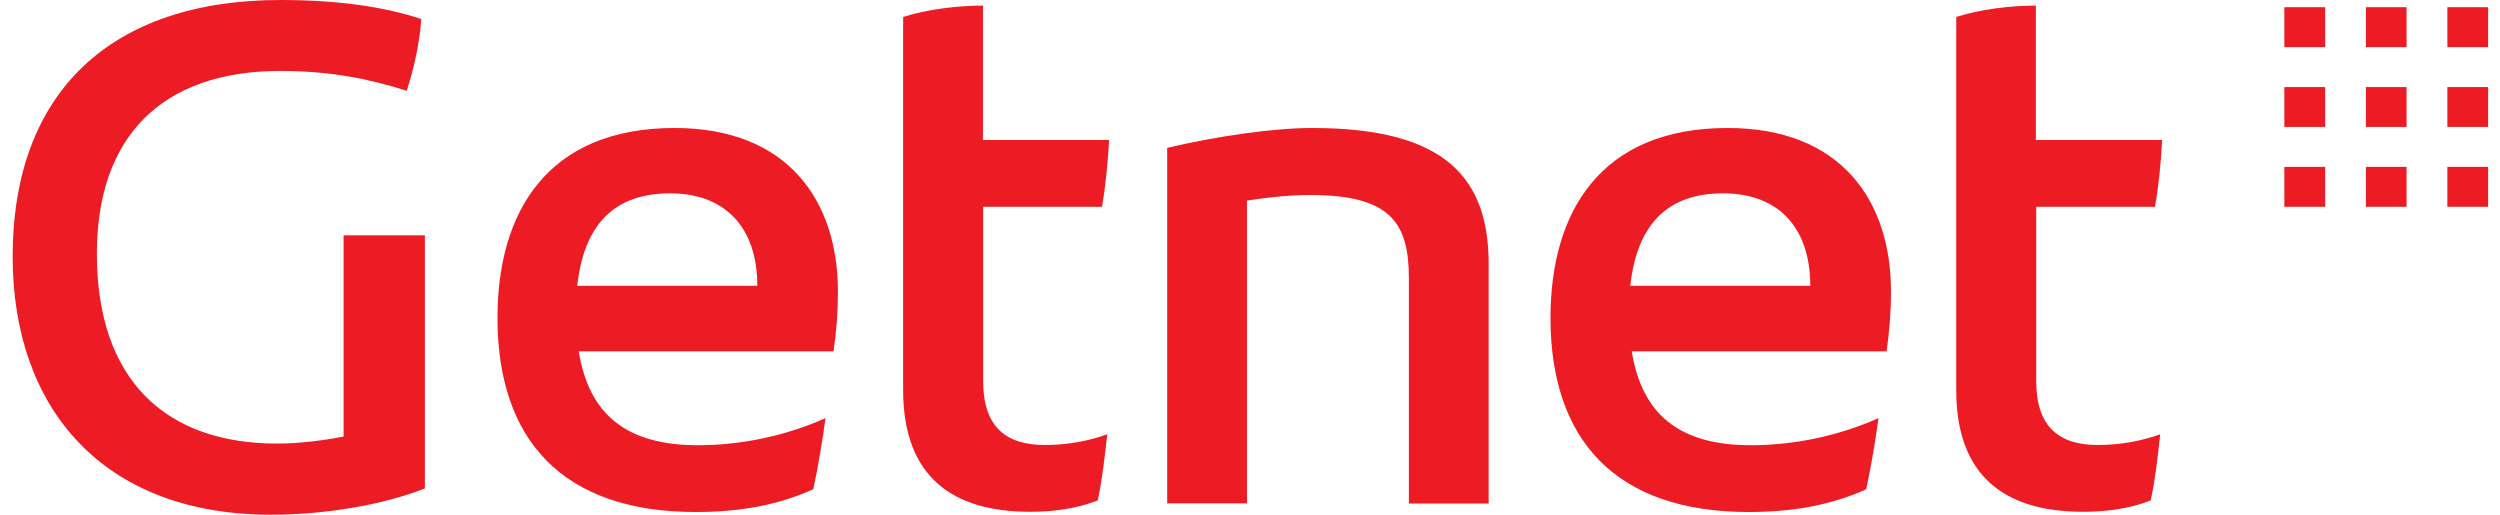 <svg width="102" height="21" viewBox="0 0 102 21" fill="none" xmlns="http://www.w3.org/2000/svg">
<path d="M96.53 8.437H98.188V6.809H96.53V8.437ZM93.201 1.924H94.866V0.295H93.201V1.924ZM93.201 5.18H94.866V3.552H93.201V5.18ZM99.852 1.924H101.516V0.295H99.852V1.924ZM96.53 5.18H98.188V3.552H96.53V5.18ZM93.201 8.437H94.866V6.809H93.201V8.437ZM96.53 1.924H98.188V0.295H96.53V1.924ZM99.852 5.18H101.516V3.552H99.852V5.18ZM99.852 8.437H101.516V6.809H99.852V8.437ZM23.552 11.66C23.819 9.197 25.033 7.888 27.341 7.888C29.589 7.888 30.898 9.281 30.898 11.66H23.552ZM27.522 5.222C22.338 5.222 20.297 8.648 20.297 12.967C20.297 17.928 22.933 20.89 28.384 20.89C30.131 20.89 31.699 20.628 33.181 19.962C33.387 19.009 33.568 17.903 33.68 17.06C32.052 17.785 30.244 18.165 28.47 18.165C25.568 18.165 24.026 16.916 23.613 14.335H34.007C34.127 13.491 34.188 12.765 34.188 11.871C34.178 8.209 32.164 5.222 27.522 5.222ZM44.961 8.437C45.107 7.593 45.193 6.699 45.253 5.712H40.104V0.228C39.096 0.228 37.856 0.371 36.849 0.692V15.921C36.849 19.456 38.864 20.881 42.033 20.881C42.954 20.881 43.902 20.763 44.788 20.417C44.969 19.574 45.081 18.587 45.176 17.718C44.461 17.979 43.575 18.156 42.627 18.156C41.06 18.156 40.112 17.431 40.112 15.549V8.437H44.961ZM87.921 8.437C88.072 7.593 88.165 6.699 88.215 5.712H83.064V0.228C82.06 0.228 80.818 0.371 79.814 0.692V15.921C79.814 19.456 81.83 20.881 84.994 20.881C85.919 20.881 86.866 20.763 87.749 20.417C87.935 19.574 88.043 18.587 88.136 17.718C87.426 17.979 86.536 18.156 85.589 18.156C84.025 18.156 83.078 17.431 83.078 15.549V8.437H87.921ZM66.516 11.66C66.783 9.197 67.996 7.888 70.305 7.888C72.554 7.888 73.859 9.281 73.859 11.66H66.516ZM70.485 5.222C65.301 5.222 63.26 8.648 63.26 12.967C63.26 17.928 65.895 20.89 71.346 20.89C73.092 20.89 74.663 20.628 76.141 19.962C76.349 19.009 76.528 17.903 76.643 17.06C75.014 17.785 73.207 18.165 71.432 18.165C68.53 18.165 66.989 16.916 66.576 14.335H76.973C77.088 13.491 77.152 12.765 77.152 11.871C77.145 8.209 75.136 5.222 70.485 5.222ZM14.019 17.81C13.132 17.987 12.151 18.097 11.298 18.097C6.794 18.097 3.952 15.541 3.952 10.352C3.952 5.594 6.588 2.894 11.444 2.894C13.52 2.894 15.148 3.24 16.594 3.704C16.887 2.801 17.128 1.73 17.188 0.777C15.647 0.261 13.718 0 11.444 0C4.512 0 0.516 3.772 0.516 10.47C0.516 16.621 4.159 21 11.057 21C13.279 21 15.647 20.594 17.335 19.928V9.601H14.019V17.81ZM53.547 5.222C51.979 5.222 49.697 5.543 47.621 6.033V20.535H50.876V8.184C51.764 8.04 52.685 7.956 53.451 7.956C56.707 7.956 57.482 9.062 57.482 11.348V20.544H60.737L60.737 10.791C60.744 7.281 58.998 5.222 53.547 5.222Z" fill="#ED1C24"/>
</svg>

